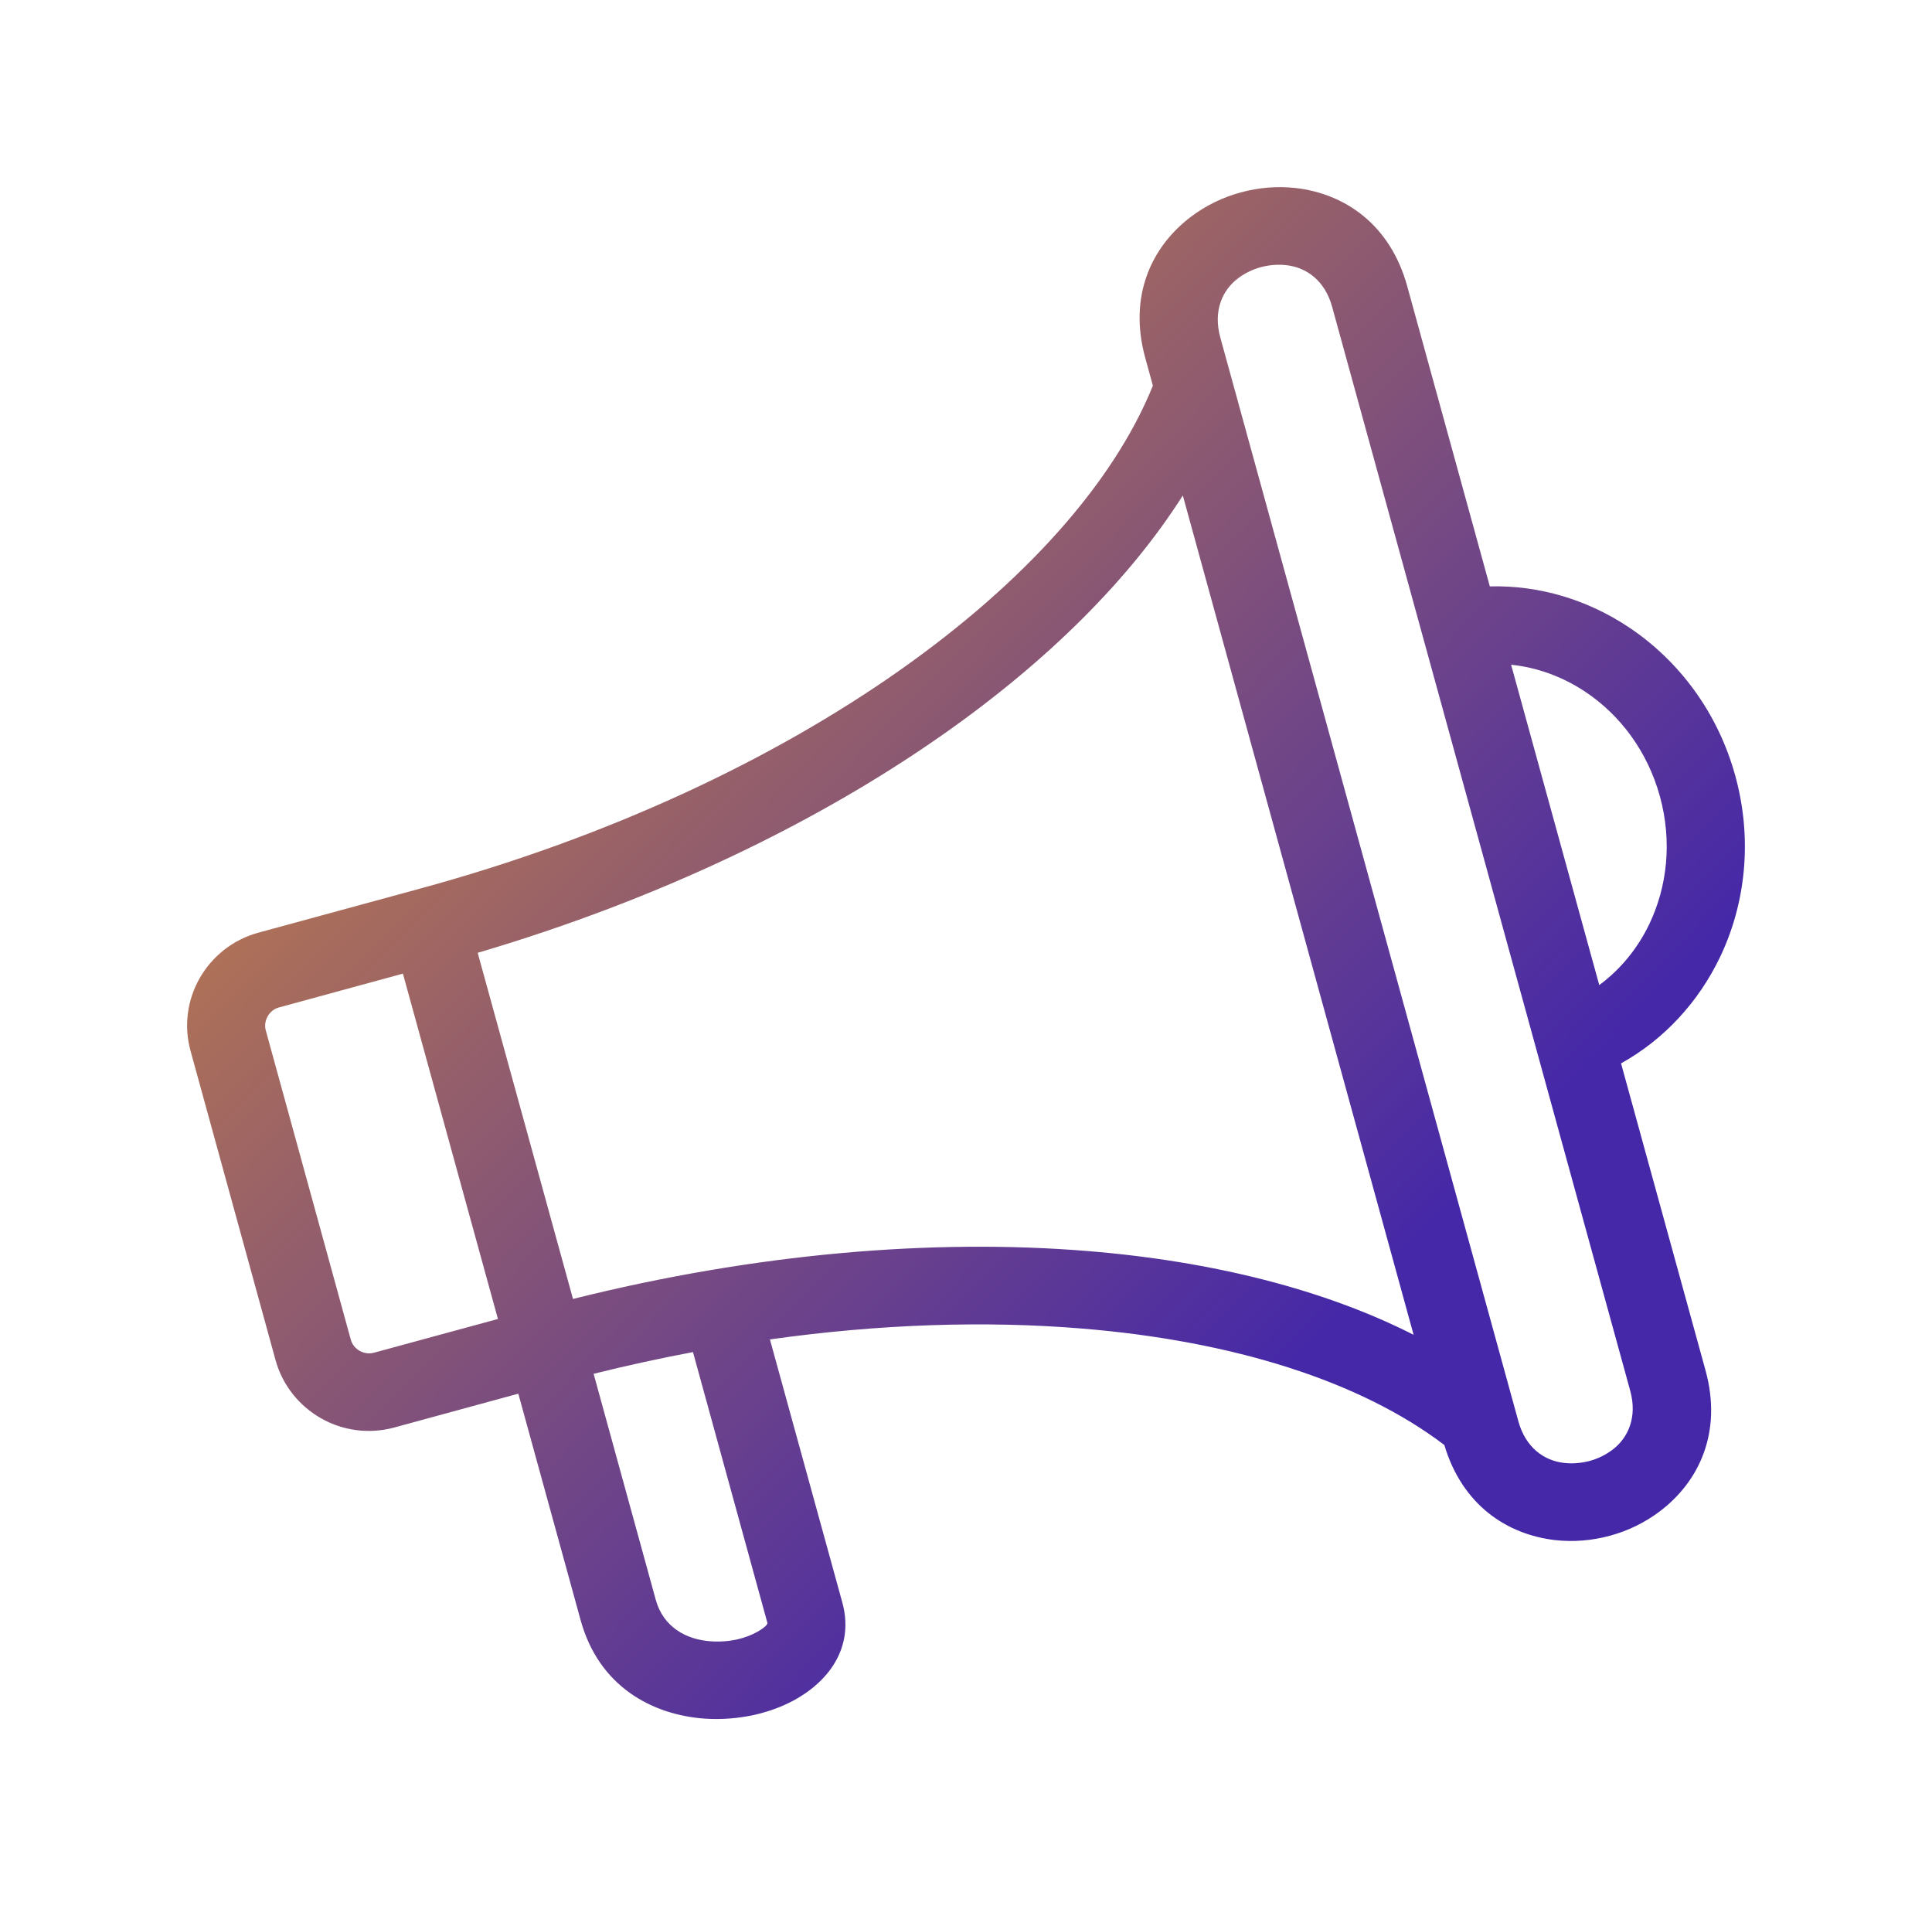 <svg xmlns="http://www.w3.org/2000/svg" width="444" height="438" viewBox="0 0 444 438" fill="none"><path fill-rule="evenodd" clip-rule="evenodd" d="M136.419 315.664L150.705 367.61C152.462 373.962 157.79 376.73 163.265 377.137C165.403 377.283 167.511 377.137 169.443 376.7C171.229 376.292 172.868 375.651 174.274 374.835C175.591 374.049 176.469 373.291 176.352 372.883L159.255 310.682C151.701 312.11 144.09 313.77 136.448 315.664L136.419 315.664ZM176.968 307.769C202.263 304.214 226.446 303.457 248.521 305.263C283.419 308.118 312.638 317.354 331.932 332.037C336.031 345.818 346.308 352.606 357.403 353.888C361.59 354.354 365.893 354.005 370.022 352.868C374.12 351.761 378.014 349.868 381.41 347.304C390.456 340.486 395.873 329.124 391.949 314.877L372.539 244.343C382.493 238.808 390.31 230.242 395.229 220.045C401.172 207.693 402.811 192.892 398.8 178.296C394.789 163.67 385.801 151.783 374.354 144.15C364.927 137.857 353.831 134.448 342.384 134.74L323.412 65.808C319.489 51.532 309.008 44.482 297.736 43.2C293.55 42.734 289.246 43.084 285.118 44.22C281.019 45.327 277.125 47.221 273.729 49.785C264.683 56.602 259.266 67.965 263.19 82.212L264.947 88.621C255.871 111.054 235.435 133.808 206.89 153.94C177.466 174.683 139.582 192.456 96.602 204.168L59.391 214.307C53.477 215.909 48.763 219.784 45.923 224.707C43.113 229.602 42.176 235.603 43.786 241.46L63.314 312.489C64.924 318.374 68.818 323.065 73.766 325.891C78.684 328.688 84.715 329.62 90.6 328.017L119.116 320.238L133.433 372.273C137.591 387.422 149.741 394.036 161.978 394.91C165.784 395.172 169.619 394.852 173.279 394.065C177.056 393.22 180.569 391.851 183.497 390.103C191.548 385.267 196.145 377.546 193.569 368.194L176.939 307.769L176.968 307.769ZM367.534 226.368L347.274 152.746C353.335 153.358 359.19 155.543 364.313 158.951C372.335 164.283 378.63 172.673 381.47 182.987C384.31 193.33 383.168 203.731 379.011 212.384C376.347 217.919 372.423 222.755 367.505 226.368L367.534 226.368ZM324.936 306.747C304.588 296.404 278.912 289.82 249.896 287.46C214.442 284.576 173.748 287.956 131.679 298.473L109.779 218.937C151.294 206.701 188.064 188.958 217.137 168.477C240.881 151.754 259.618 133.079 271.827 113.85L324.877 306.746L324.936 306.747ZM374.648 319.566L306.14 70.494C304.471 64.434 300.226 61.463 295.688 60.938C293.697 60.705 291.707 60.88 289.804 61.375C287.871 61.9 286.085 62.774 284.534 63.939C280.903 66.678 278.766 71.427 280.435 77.516L348.943 326.588C350.612 332.648 354.857 335.619 359.395 336.144C361.386 336.377 363.376 336.202 365.279 335.707C367.212 335.182 368.998 334.308 370.549 333.143C374.18 330.404 376.317 325.655 374.648 319.566ZM92.591 223.711L114.432 303.076L85.945 310.826C84.804 311.146 83.632 310.943 82.637 310.389C81.671 309.835 80.91 308.932 80.617 307.825L61.089 236.796C60.767 235.66 60.972 234.495 61.528 233.504C62.084 232.542 62.992 231.785 64.104 231.494L92.62 223.715L92.591 223.711Z" fill="url(#paint0_linear_568_456)"></path><defs><linearGradient id="paint0_linear_568_456" x1="-7.394" y1="10.05" x2="299.621" y2="311.628" gradientUnits="userSpaceOnUse"><stop stop-color="#FFA819"></stop><stop offset="1" stop-color="#4528A8"></stop></linearGradient></defs></svg>